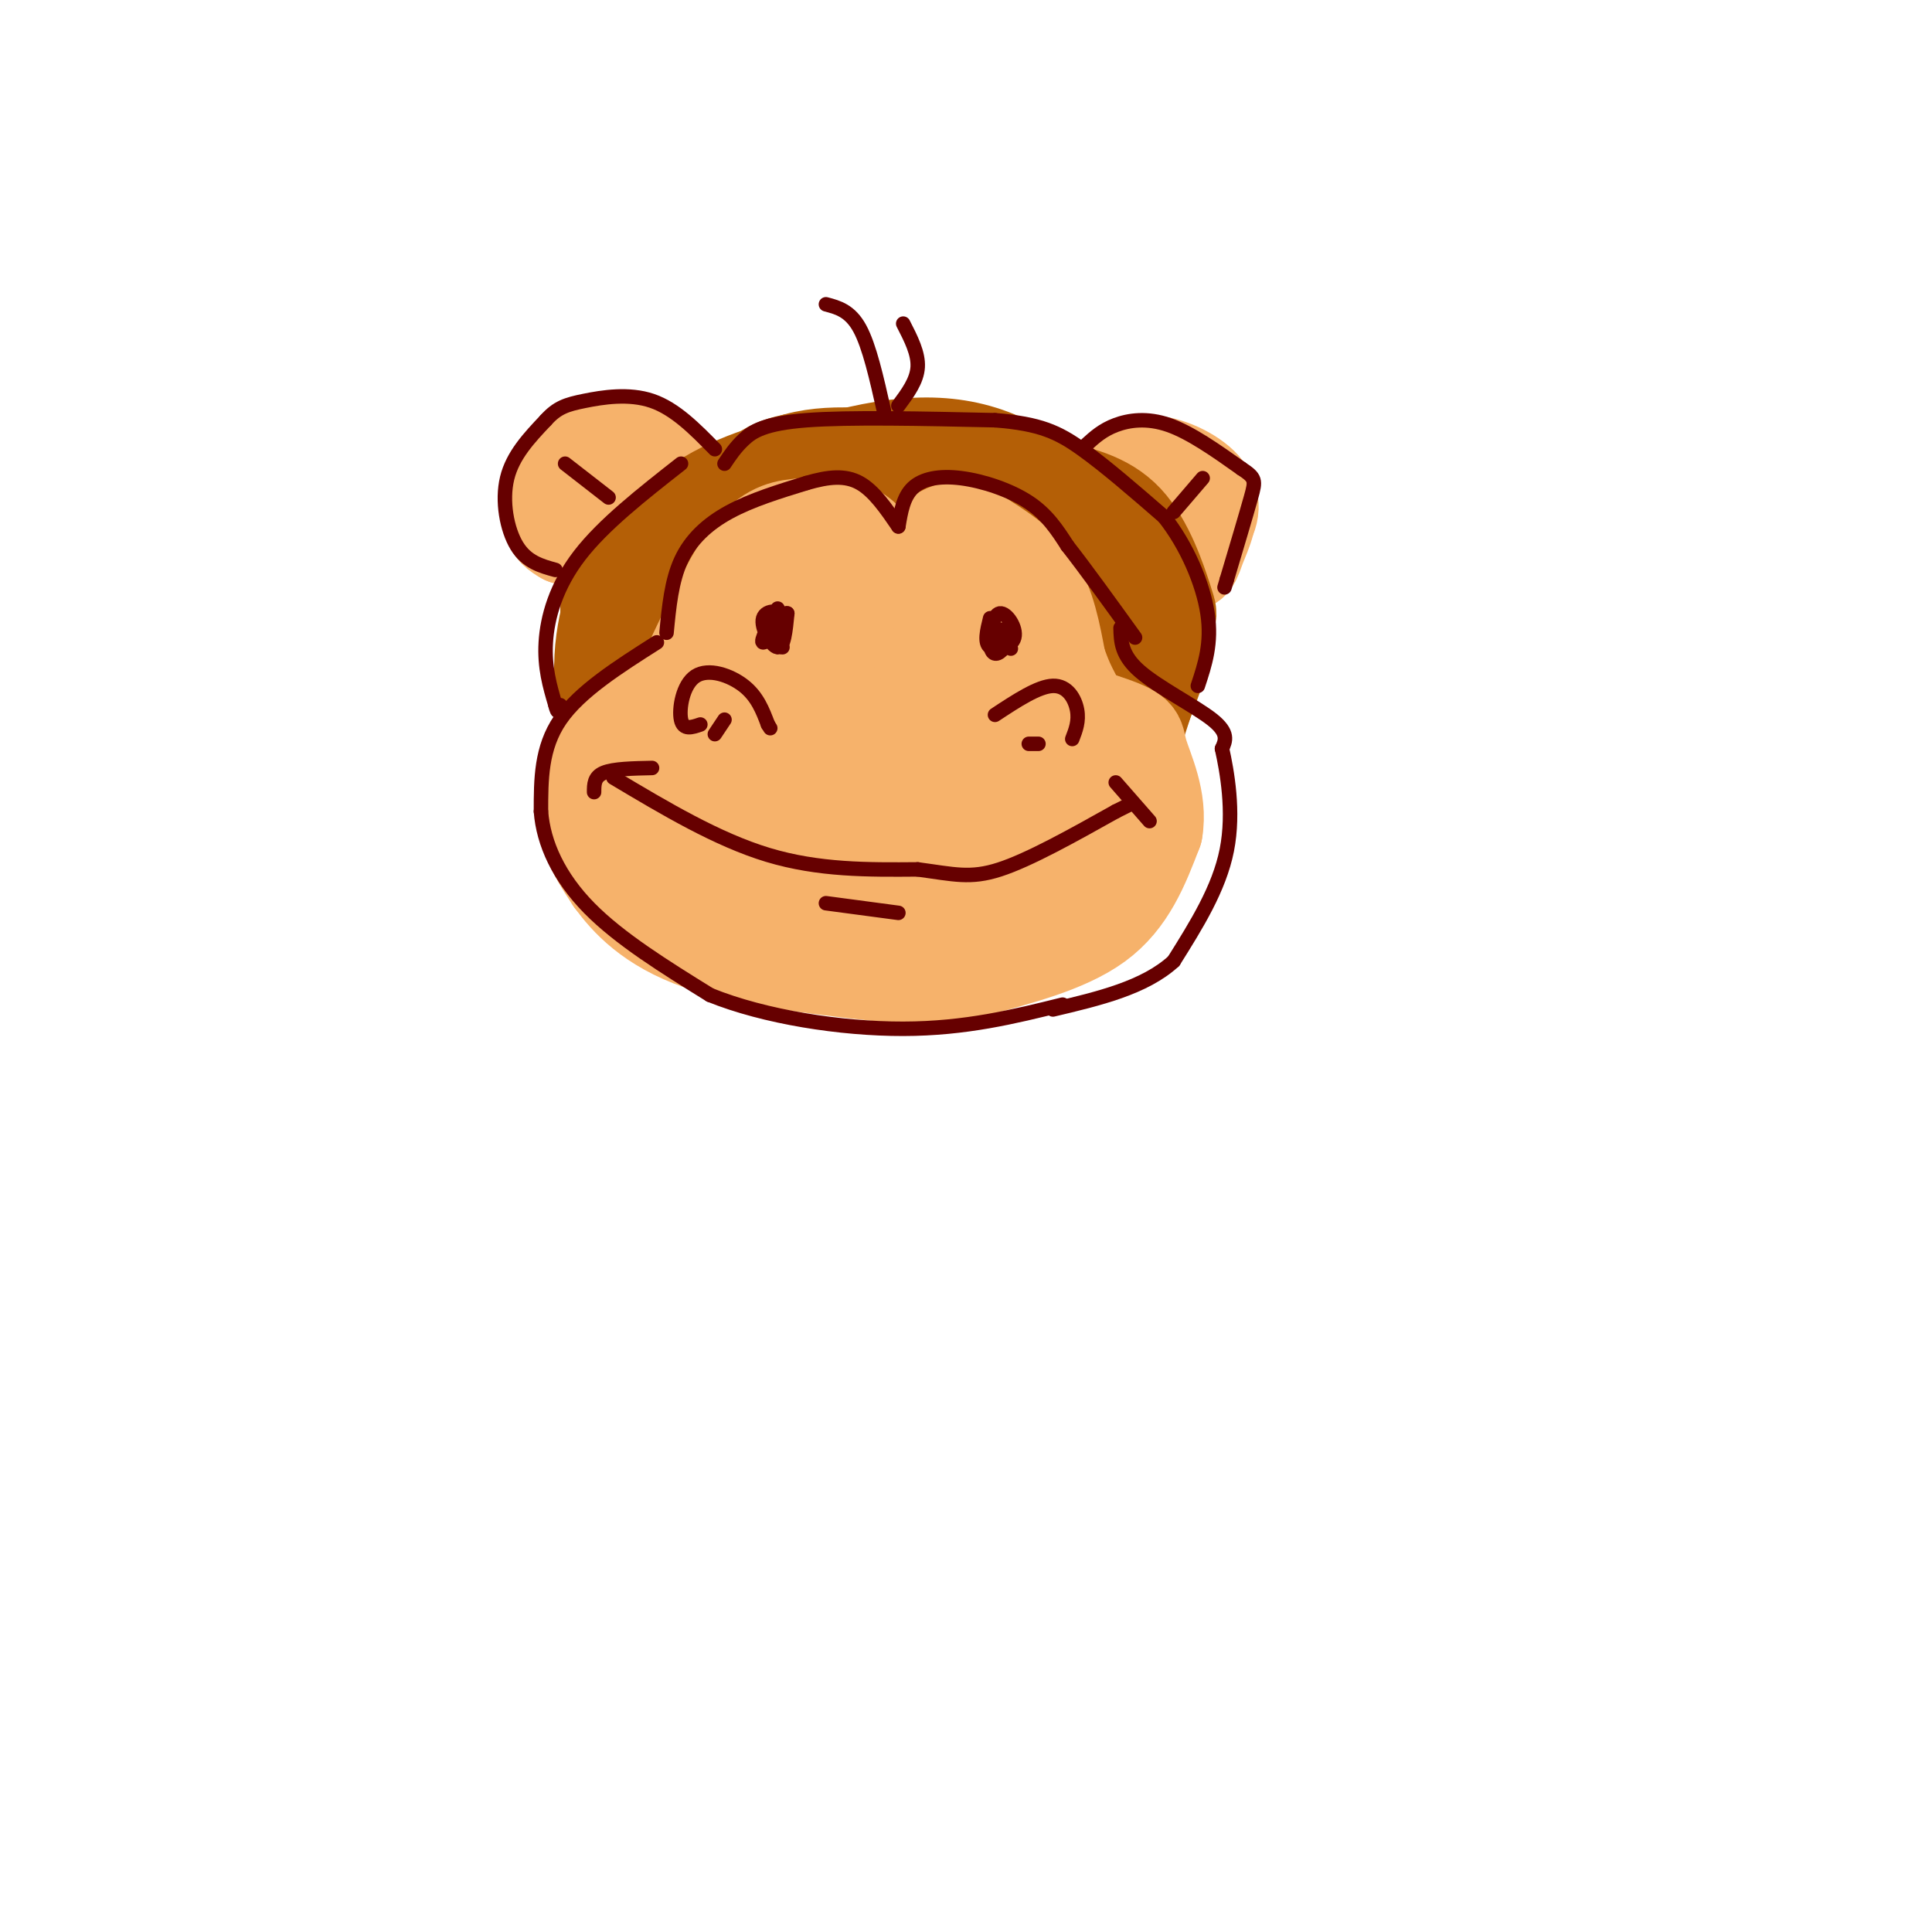 <svg viewBox='0 0 400 400' version='1.1' xmlns='http://www.w3.org/2000/svg' xmlns:xlink='http://www.w3.org/1999/xlink'><g fill='none' stroke='#b45f06' stroke-width='20' stroke-linecap='round' stroke-linejoin='round'><path d='M185,95c-9.144,-0.841 -18.289,-1.681 -26,3c-7.711,4.681 -13.990,14.885 -18,21c-4.010,6.115 -5.753,8.141 -4,16c1.753,7.859 7.001,21.551 14,30c6.999,8.449 15.749,11.656 26,13c10.251,1.344 22.004,0.825 30,0c7.996,-0.825 12.237,-1.957 16,-9c3.763,-7.043 7.050,-19.998 7,-29c-0.050,-9.002 -3.437,-14.050 -7,-20c-3.563,-5.950 -7.303,-12.802 -13,-16c-5.697,-3.198 -13.352,-2.744 -20,-3c-6.648,-0.256 -12.290,-1.223 -21,2c-8.710,3.223 -20.489,10.635 -27,16c-6.511,5.365 -7.756,8.682 -9,12'/><path d='M133,131c-1.568,6.029 -0.989,15.101 3,22c3.989,6.899 11.388,11.626 21,16c9.612,4.374 21.436,8.396 32,9c10.564,0.604 19.867,-2.211 26,-4c6.133,-1.789 9.096,-2.552 13,-9c3.904,-6.448 8.748,-18.582 11,-25c2.252,-6.418 1.913,-7.121 1,-11c-0.913,-3.879 -2.401,-10.935 -7,-17c-4.599,-6.065 -12.308,-11.141 -22,-14c-9.692,-2.859 -21.366,-3.502 -34,0c-12.634,3.502 -26.228,11.151 -34,16c-7.772,4.849 -9.724,6.900 -12,10c-2.276,3.100 -4.878,7.250 -6,13c-1.122,5.750 -0.765,13.102 2,21c2.765,7.898 7.937,16.344 18,22c10.063,5.656 25.017,8.523 36,10c10.983,1.477 17.995,1.565 25,-2c7.005,-3.565 14.002,-10.782 21,-18'/><path d='M227,170c6.076,-10.282 10.765,-26.987 13,-35c2.235,-8.013 2.015,-7.335 -3,-13c-5.015,-5.665 -14.827,-17.675 -25,-24c-10.173,-6.325 -20.708,-6.967 -34,-4c-13.292,2.967 -29.342,9.542 -38,14c-8.658,4.458 -9.925,6.797 -12,13c-2.075,6.203 -4.957,16.268 -2,26c2.957,9.732 11.753,19.131 19,25c7.247,5.869 12.946,8.208 19,10c6.054,1.792 12.465,3.036 18,4c5.535,0.964 10.196,1.648 15,1c4.804,-0.648 9.751,-2.627 13,-4c3.249,-1.373 4.801,-2.141 7,-5c2.199,-2.859 5.045,-7.810 9,-16c3.955,-8.190 9.019,-19.618 7,-31c-2.019,-11.382 -11.120,-22.718 -24,-29c-12.880,-6.282 -29.537,-7.509 -39,-7c-9.463,0.509 -11.731,2.755 -14,5'/><path d='M156,100c-4.362,1.677 -8.267,3.371 -13,8c-4.733,4.629 -10.293,12.193 -13,19c-2.707,6.807 -2.561,12.855 2,20c4.561,7.145 13.536,15.385 20,21c6.464,5.615 10.418,8.604 17,9c6.582,0.396 15.791,-1.802 25,-4'/><path d='M163,130c1.577,-2.544 3.154,-5.088 -2,-6c-5.154,-0.912 -17.041,-0.191 -20,6c-2.959,6.191 3.008,17.851 10,24c6.992,6.149 15.008,6.788 22,7c6.992,0.212 12.960,-0.002 19,-2c6.040,-1.998 12.153,-5.778 15,-10c2.847,-4.222 2.429,-8.884 1,-13c-1.429,-4.116 -3.869,-7.686 -5,-10c-1.131,-2.314 -0.952,-3.374 -6,-5c-5.048,-1.626 -15.322,-3.820 -20,-5c-4.678,-1.180 -3.761,-1.348 -8,1c-4.239,2.348 -13.635,7.210 -17,13c-3.365,5.790 -0.700,12.507 3,18c3.700,5.493 8.435,9.761 12,12c3.565,2.239 5.960,2.449 10,3c4.040,0.551 9.726,1.443 15,0c5.274,-1.443 10.137,-5.222 15,-9'/><path d='M207,154c3.714,-4.741 5.499,-12.092 3,-19c-2.499,-6.908 -9.283,-13.373 -16,-16c-6.717,-2.627 -13.367,-1.416 -17,0c-3.633,1.416 -4.248,3.036 -6,5c-1.752,1.964 -4.640,4.274 -5,8c-0.360,3.726 1.810,8.870 3,13c1.190,4.130 1.400,7.245 7,9c5.600,1.755 16.588,2.150 22,2c5.412,-0.150 5.246,-0.845 7,-4c1.754,-3.155 5.426,-8.770 4,-14c-1.426,-5.230 -7.952,-10.075 -12,-12c-4.048,-1.925 -5.617,-0.928 -7,0c-1.383,0.928 -2.578,1.789 -3,4c-0.422,2.211 -0.069,5.774 1,10c1.069,4.226 2.856,9.116 7,11c4.144,1.884 10.647,0.763 14,-2c3.353,-2.763 3.557,-7.167 1,-12c-2.557,-4.833 -7.873,-10.095 -11,-11c-3.127,-0.905 -4.063,2.548 -5,6'/><path d='M194,132c-0.541,4.225 0.605,11.787 3,15c2.395,3.213 6.037,2.076 8,0c1.963,-2.076 2.247,-5.092 3,-7c0.753,-1.908 1.975,-2.707 -1,-6c-2.975,-3.293 -10.147,-9.079 -13,-7c-2.853,2.079 -1.387,12.023 2,17c3.387,4.977 8.693,4.989 14,5'/><path d='M193,123c0.000,0.000 -8.000,31.000 -8,31'/><path d='M200,116c0.322,-1.212 0.644,-2.424 4,-1c3.356,1.424 9.745,5.485 14,10c4.255,4.515 6.376,9.485 5,17c-1.376,7.515 -6.250,17.576 -10,22c-3.750,4.424 -6.375,3.212 -9,2'/><path d='M181,140c0.365,-1.121 0.730,-2.243 -1,-3c-1.730,-0.757 -5.555,-1.150 -6,2c-0.445,3.150 2.489,9.844 5,11c2.511,1.156 4.599,-3.227 4,-6c-0.599,-2.773 -3.885,-3.935 -5,-2c-1.115,1.935 -0.057,6.968 1,12'/><path d='M128,96c0.000,0.000 -3.000,6.000 -3,6'/></g>
<g fill='none' stroke='#f6b26b' stroke-width='20' stroke-linecap='round' stroke-linejoin='round'><path d='M131,93c-2.501,-0.495 -5.001,-0.990 -7,0c-1.999,0.990 -3.496,3.465 -4,6c-0.504,2.535 -0.014,5.131 2,7c2.014,1.869 5.553,3.011 9,1c3.447,-2.011 6.802,-7.174 5,-10c-1.802,-2.826 -8.761,-3.314 -13,-3c-4.239,0.314 -5.757,1.431 -7,4c-1.243,2.569 -2.212,6.591 -2,9c0.212,2.409 1.606,3.204 3,4'/><path d='M117,111c2.855,0.826 8.492,0.893 12,0c3.508,-0.893 4.886,-2.744 6,-5c1.114,-2.256 1.964,-4.917 2,-7c0.036,-2.083 -0.743,-3.589 -5,-4c-4.257,-0.411 -11.992,0.274 -15,3c-3.008,2.726 -1.288,7.493 1,10c2.288,2.507 5.144,2.753 8,3'/><path d='M242,98c-2.300,-1.355 -4.600,-2.709 -7,-1c-2.400,1.709 -4.899,6.482 -4,10c0.899,3.518 5.196,5.782 9,6c3.804,0.218 7.114,-1.609 9,-4c1.886,-2.391 2.348,-5.345 0,-8c-2.348,-2.655 -7.506,-5.011 -11,-5c-3.494,0.011 -5.325,2.387 -7,4c-1.675,1.613 -3.193,2.461 -1,5c2.193,2.539 8.096,6.770 14,11'/><path d='M244,116c2.821,1.548 2.875,-0.083 4,-3c1.125,-2.917 3.321,-7.119 1,-9c-2.321,-1.881 -9.161,-1.440 -16,-1'/></g>
<g fill='none' stroke='#b45f06' stroke-width='20' stroke-linecap='round' stroke-linejoin='round'><path d='M126,126c5.417,-7.917 10.833,-15.833 18,-21c7.167,-5.167 16.083,-7.583 25,-10'/><path d='M217,101c5.887,1.244 11.774,2.488 16,7c4.226,4.512 6.792,12.292 8,16c1.208,3.708 1.060,3.345 0,3c-1.060,-0.345 -3.030,-0.673 -5,-1'/><path d='M223,113c0.000,0.000 17.000,19.000 17,19'/></g>
<g fill='none' stroke='#f6b26b' stroke-width='20' stroke-linecap='round' stroke-linejoin='round'><path d='M152,139c-5.744,0.637 -11.488,1.274 -17,5c-5.512,3.726 -10.792,10.542 -13,16c-2.208,5.458 -1.345,9.560 0,13c1.345,3.440 3.173,6.220 5,9'/><path d='M127,182c2.911,3.978 7.689,9.422 18,13c10.311,3.578 26.156,5.289 42,7'/><path d='M187,202c9.119,0.940 10.917,-0.208 17,-2c6.083,-1.792 16.452,-4.226 23,-9c6.548,-4.774 9.274,-11.887 12,-19'/><path d='M239,172c1.143,-6.321 -2.000,-12.625 -3,-16c-1.000,-3.375 0.143,-3.821 -6,-6c-6.143,-2.179 -19.571,-6.089 -33,-10'/><path d='M197,140c-12.655,-1.095 -27.793,1.166 -36,3c-8.207,1.834 -9.483,3.240 -12,6c-2.517,2.760 -6.274,6.875 -6,11c0.274,4.125 4.579,8.260 9,12c4.421,3.740 8.960,7.084 15,9c6.040,1.916 13.583,2.405 20,2c6.417,-0.405 11.709,-1.702 17,-3'/><path d='M204,180c7.483,-3.486 17.690,-10.702 21,-15c3.310,-4.298 -0.276,-5.677 -6,-8c-5.724,-2.323 -13.586,-5.588 -18,-8c-4.414,-2.412 -5.378,-3.970 -15,-3c-9.622,0.970 -27.900,4.469 -36,6c-8.100,1.531 -6.020,1.094 -7,3c-0.980,1.906 -5.019,6.154 -5,10c0.019,3.846 4.098,7.289 9,10c4.902,2.711 10.627,4.692 21,6c10.373,1.308 25.392,1.945 27,-3c1.608,-4.945 -10.196,-15.473 -22,-26'/><path d='M173,152c-8.205,-3.856 -17.719,-0.494 -22,2c-4.281,2.494 -3.331,4.122 -5,5c-1.669,0.878 -5.959,1.008 2,5c7.959,3.992 28.167,11.846 37,11c8.833,-0.846 6.292,-10.392 1,-15c-5.292,-4.608 -13.333,-4.277 -18,-3c-4.667,1.277 -5.959,3.501 -4,6c1.959,2.499 7.169,5.272 13,5c5.831,-0.272 12.285,-3.588 13,-6c0.715,-2.412 -4.307,-3.919 -8,-5c-3.693,-1.081 -6.055,-1.738 -5,1c1.055,2.738 5.528,8.869 10,15'/><path d='M187,173c4.667,3.089 11.333,3.311 15,2c3.667,-1.311 4.333,-4.156 5,-7'/><path d='M197,164c5.536,1.637 11.071,3.274 15,5c3.929,1.726 6.250,3.542 6,6c-0.250,2.458 -3.071,5.560 -7,7c-3.929,1.440 -8.964,1.220 -14,1'/><path d='M202,183c3.250,0.500 6.500,1.000 9,0c2.500,-1.000 4.250,-3.500 6,-6'/><path d='M154,140c2.833,-0.917 5.667,-1.833 11,-1c5.333,0.833 13.167,3.417 21,6'/><path d='M144,136c4.126,-8.760 8.252,-17.520 12,-22c3.748,-4.480 7.117,-4.680 10,-5c2.883,-0.320 5.278,-0.760 8,0c2.722,0.760 5.771,2.719 7,6c1.229,3.281 0.639,7.883 0,11c-0.639,3.117 -1.325,4.748 -2,5c-0.675,0.252 -1.337,-0.874 -2,-2'/><path d='M177,129c-2.195,-4.003 -6.681,-13.011 -10,-13c-3.319,0.011 -5.470,9.041 -6,11c-0.530,1.959 0.563,-3.155 2,-3c1.437,0.155 3.219,5.577 5,11'/><path d='M188,124c0.563,-2.968 1.126,-5.936 3,-9c1.874,-3.064 5.059,-6.223 9,-5c3.941,1.223 8.638,6.829 12,12c3.362,5.171 5.389,9.906 4,10c-1.389,0.094 -6.195,-4.453 -11,-9'/><path d='M205,123c-3.367,-2.729 -6.284,-5.051 -8,-3c-1.716,2.051 -2.231,8.475 -2,9c0.231,0.525 1.209,-4.850 4,-5c2.791,-0.150 7.396,4.925 12,10'/><path d='M202,111c4.583,2.833 9.167,5.667 12,10c2.833,4.333 3.917,10.167 5,16'/><path d='M219,137c1.333,3.833 2.167,5.417 3,7'/></g>
<g fill='none' stroke='#660000' stroke-width='3' stroke-linecap='round' stroke-linejoin='round'><path d='M115,118c-2.978,-0.822 -5.956,-1.644 -8,-5c-2.044,-3.356 -3.156,-9.244 -2,-14c1.156,-4.756 4.578,-8.378 8,-12'/><path d='M113,87c2.369,-2.643 4.292,-3.250 8,-4c3.708,-0.750 9.202,-1.643 14,0c4.798,1.643 8.899,5.821 13,10'/><path d='M225,92c1.644,-1.489 3.289,-2.978 6,-4c2.711,-1.022 6.489,-1.578 11,0c4.511,1.578 9.756,5.289 15,9'/><path d='M257,97c3.000,1.978 3.000,2.422 2,6c-1.000,3.578 -3.000,10.289 -5,17'/><path d='M254,120c-0.833,2.833 -0.417,1.417 0,0'/><path d='M161,126c-1.863,3.466 -3.726,6.931 -3,7c0.726,0.069 4.040,-3.260 4,-5c-0.040,-1.740 -3.434,-1.892 -4,0c-0.566,1.892 1.695,5.826 3,6c1.305,0.174 1.652,-3.413 2,-7'/><path d='M163,127c-0.711,-0.333 -3.489,2.333 -4,4c-0.511,1.667 1.244,2.333 3,3'/><path d='M205,128c-0.638,2.568 -1.277,5.137 0,6c1.277,0.863 4.469,0.021 5,-2c0.531,-2.021 -1.598,-5.219 -3,-5c-1.402,0.219 -2.077,3.857 -2,6c0.077,2.143 0.907,2.791 2,2c1.093,-0.791 2.448,-3.021 2,-4c-0.448,-0.979 -2.699,-0.708 -3,0c-0.301,0.708 1.350,1.854 3,3'/><path d='M209,134c0.500,0.500 0.250,0.250 0,0'/><path d='M145,150c-1.762,0.607 -3.524,1.214 -4,-1c-0.476,-2.214 0.333,-7.250 3,-9c2.667,-1.750 7.190,-0.214 10,2c2.810,2.214 3.905,5.107 5,8'/><path d='M159,150c0.833,1.333 0.417,0.667 0,0'/><path d='M206,148c4.489,-2.956 8.978,-5.911 12,-6c3.022,-0.089 4.578,2.689 5,5c0.422,2.311 -0.289,4.156 -1,6'/><path d='M213,154c0.000,0.000 2.000,0.000 2,0'/><path d='M150,149c0.000,0.000 -2.000,3.000 -2,3'/><path d='M123,164c0.000,-1.583 0.000,-3.167 2,-4c2.000,-0.833 6.000,-0.917 10,-1'/><path d='M127,161c10.750,6.417 21.500,12.833 32,16c10.500,3.167 20.750,3.083 31,3'/><path d='M190,180c7.533,1.000 10.867,2.000 17,0c6.133,-2.000 15.067,-7.000 24,-12'/><path d='M231,168c4.333,-2.167 3.167,-1.583 2,-1'/><path d='M231,162c0.000,0.000 7.000,8.000 7,8'/><path d='M138,131c0.511,-5.356 1.022,-10.711 3,-15c1.978,-4.289 5.422,-7.511 10,-10c4.578,-2.489 10.289,-4.244 16,-6'/><path d='M167,100c4.578,-1.333 8.022,-1.667 11,0c2.978,1.667 5.489,5.333 8,9'/><path d='M186,109c0.506,-3.060 1.012,-6.119 3,-8c1.988,-1.881 5.458,-2.583 10,-2c4.542,0.583 10.155,2.452 14,5c3.845,2.548 5.923,5.774 8,9'/><path d='M221,113c3.667,4.667 8.833,11.833 14,19'/><path d='M136,133c-8.000,5.083 -16.000,10.167 -20,16c-4.000,5.833 -4.000,12.417 -4,19'/><path d='M112,168c0.489,6.600 3.711,13.600 10,20c6.289,6.400 15.644,12.200 25,18'/><path d='M147,206c11.311,4.578 27.089,7.022 40,7c12.911,-0.022 22.956,-2.511 33,-5'/><path d='M171,187c0.000,0.000 15.000,2.000 15,2'/><path d='M232,130c0.067,2.822 0.133,5.644 4,9c3.867,3.356 11.533,7.244 15,10c3.467,2.756 2.733,4.378 2,6'/><path d='M253,155c1.022,4.578 2.578,13.022 1,21c-1.578,7.978 -6.289,15.489 -11,23'/><path d='M243,199c-6.000,5.500 -15.500,7.750 -25,10'/><path d='M171,63c2.500,0.667 5.000,1.333 7,5c2.000,3.667 3.500,10.333 5,17'/><path d='M187,67c1.583,3.083 3.167,6.167 3,9c-0.167,2.833 -2.083,5.417 -4,8'/><path d='M150,96c1.111,-1.667 2.222,-3.333 4,-5c1.778,-1.667 4.222,-3.333 13,-4c8.778,-0.667 23.889,-0.333 39,0'/><path d='M206,87c9.311,0.711 13.089,2.489 18,6c4.911,3.511 10.956,8.756 17,14'/><path d='M241,107c4.733,5.956 8.067,13.844 9,20c0.933,6.156 -0.533,10.578 -2,15'/><path d='M141,96c-8.044,6.311 -16.089,12.622 -21,19c-4.911,6.378 -6.689,12.822 -7,18c-0.311,5.178 0.844,9.089 2,13'/><path d='M115,146c0.500,2.167 0.750,1.083 1,0'/><path d='M117,96c0.000,0.000 9.000,7.000 9,7'/><path d='M249,99c0.000,0.000 -6.000,7.000 -6,7'/></g>
</svg>